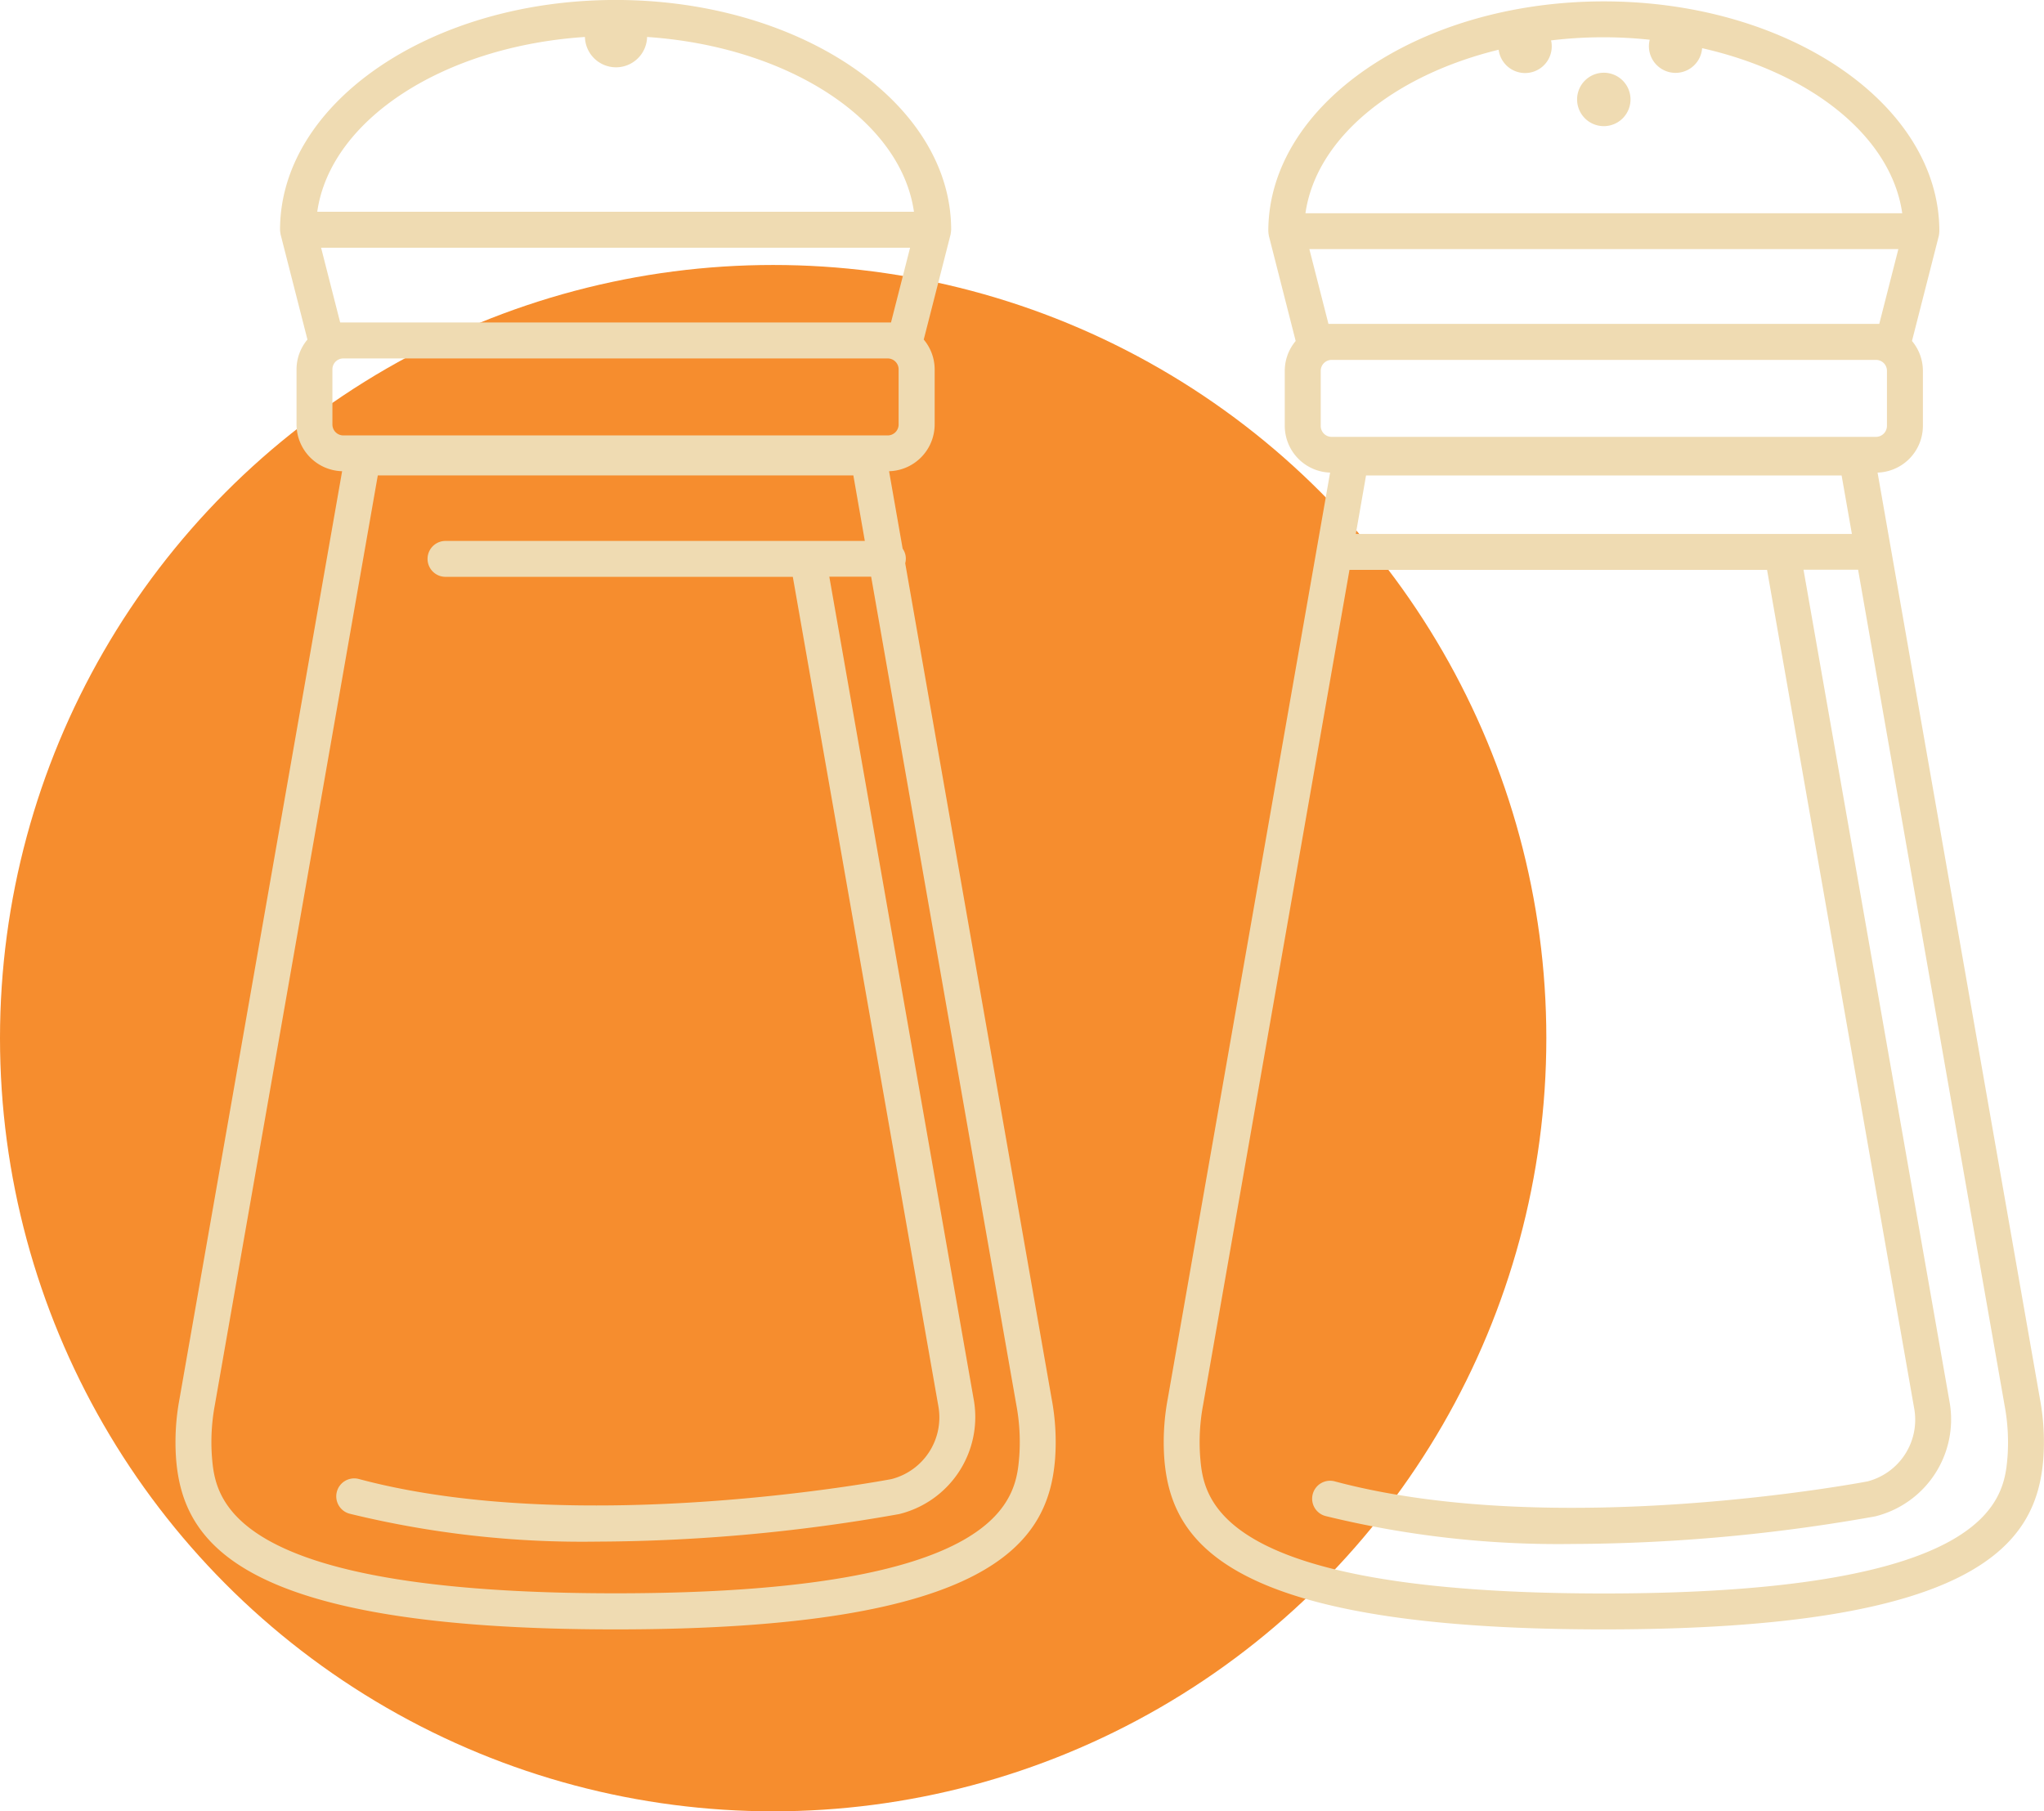 <svg xmlns="http://www.w3.org/2000/svg" width="112.356" height="99.565" viewBox="0 0 112.356 99.565"><defs><style>.a{fill:#f68d2e;}.b{fill:#efdbb2;}</style></defs><g transform="translate(-906 -2573.435)"><circle class="a" cx="42.5" cy="42.5" r="42.5" transform="translate(906 2588)"/><g transform="translate(-181.435 2260.994)"><g transform="translate(1097.078 312.441)"><g transform="translate(54.324 0.076)"><path class="b" d="M1136.217,325.12v.011c0,.021.005.041.007.062a.9.9,0,0,0,.021.151l0,.02,1.477,5.791a2.55,2.55,0,0,0-.6,1.637v3.031a2.575,2.575,0,0,0,2.492,2.567l-8.924,50.91a12.943,12.943,0,0,0-.189,3.3c.366,4.637,3.524,9.377,24.16,9.377s23.792-4.74,24.158-9.377a12.962,12.962,0,0,0-.187-3.3l-8.924-50.91a2.573,2.573,0,0,0,2.491-2.567v-3.031a2.55,2.55,0,0,0-.6-1.637l1.479-5.791,0-.018a.97.97,0,0,0,.02-.153c0-.021.006-.041.006-.062l0-.011c0-6.965-8.275-12.632-18.444-12.632S1136.217,318.155,1136.217,325.12Zm3.482,11.306a.6.6,0,0,1-.6-.6v-3.031a.6.6,0,0,1,.6-.6h29.924a.6.6,0,0,1,.6.6v3.031a.606.606,0,0,1-.6.6Zm29.924-6.212h-30.1l-1.049-4.108h32.376l-1.049,4.108Zm-31.364-6.08c.589-4.131,4.839-7.579,10.62-8.988a1.465,1.465,0,1,0,2.881-.513,23.945,23.945,0,0,1,5.424-.036,1.431,1.431,0,0,0-.045.345,1.464,1.464,0,0,0,2.924.119c5.973,1.349,10.4,4.852,11,9.072Zm2.768,17.627.563-3.215h26.141l.565,3.215Zm35.827,50.682c-.181,2.263-.6,7.559-22.193,7.559s-22.014-5.3-22.193-7.559a11.09,11.09,0,0,1,.164-2.8l8.047-45.905h22.954l8.1,46.164a3.5,3.5,0,0,1-2.584,3.941c-.171.033-17.108,3.249-29.269,0a.986.986,0,1,0-.509,1.905,53.862,53.862,0,0,0,13.6,1.533,96.214,96.214,0,0,0,16.6-1.515,5.492,5.492,0,0,0,4.11-6.2l-8.044-45.837h3l8.047,45.905A11.106,11.106,0,0,1,1176.854,392.443Z" transform="translate(-1130.467 -312.488)"/></g><g transform="translate(77.051 3.994)"><path class="b" d="M1145.9,314.9a1.468,1.468,0,1,0,1.468,1.469A1.467,1.467,0,0,0,1145.9,314.9Z" transform="translate(-1144.435 -314.896)"/></g><path class="b" d="M1097.114,392.629c.366,4.637,3.524,9.377,24.16,9.377s23.792-4.74,24.158-9.377a12.866,12.866,0,0,0-.189-3.3l-8.05-45.928a.946.946,0,0,0-.14-.8l-.747-4.258a2.576,2.576,0,0,0,2.506-2.569v-3.031a2.551,2.551,0,0,0-.6-1.637l1.479-5.791,0-.02a.886.886,0,0,0,.021-.151c0-.021.007-.042.007-.063l0-.01c0-6.965-8.275-12.632-18.444-12.632s-18.446,5.667-18.446,12.632l0,.01c0,.023,0,.042.006.063a.923.923,0,0,0,.021.151v.02l1.479,5.791a2.55,2.55,0,0,0-.6,1.637v3.031a2.576,2.576,0,0,0,2.506,2.569l-8.937,50.985A12.889,12.889,0,0,0,1097.114,392.629Zm22.474-78.156a1.709,1.709,0,0,0,3.417,0c7.771.527,13.95,4.562,14.669,9.609h-32.8C1105.592,319.029,1111.8,314.987,1119.588,314.473Zm-13.454,15.694-1.049-4.108h32.376l-1.049,4.108h-30.277Zm-.427,5.608v-3.031a.6.6,0,0,1,.6-.6h29.924a.6.6,0,0,1,.6.6v3.031a.6.6,0,0,1-.6.6h-29.924A.6.6,0,0,1,1105.708,335.776Zm-6.462,53.894,8.957-51.094h26.141l.63,3.6h-23.049a.987.987,0,0,0,0,1.974h19.091l8.012,45.653a3.5,3.5,0,0,1-2.584,3.941c-.169.034-17.118,3.248-29.268,0a.987.987,0,1,0-.509,1.907,53.92,53.92,0,0,0,13.6,1.531,96.22,96.22,0,0,0,16.6-1.515,5.493,5.493,0,0,0,4.11-6.2l-7.955-45.326h2.3l7.98,45.523a11.1,11.1,0,0,1,.164,2.8c-.179,2.263-.6,7.559-22.191,7.559s-22.014-5.3-22.193-7.559A11.09,11.09,0,0,1,1099.245,389.67Z" transform="translate(-1097.078 -312.441)"/></g></g></g></svg>